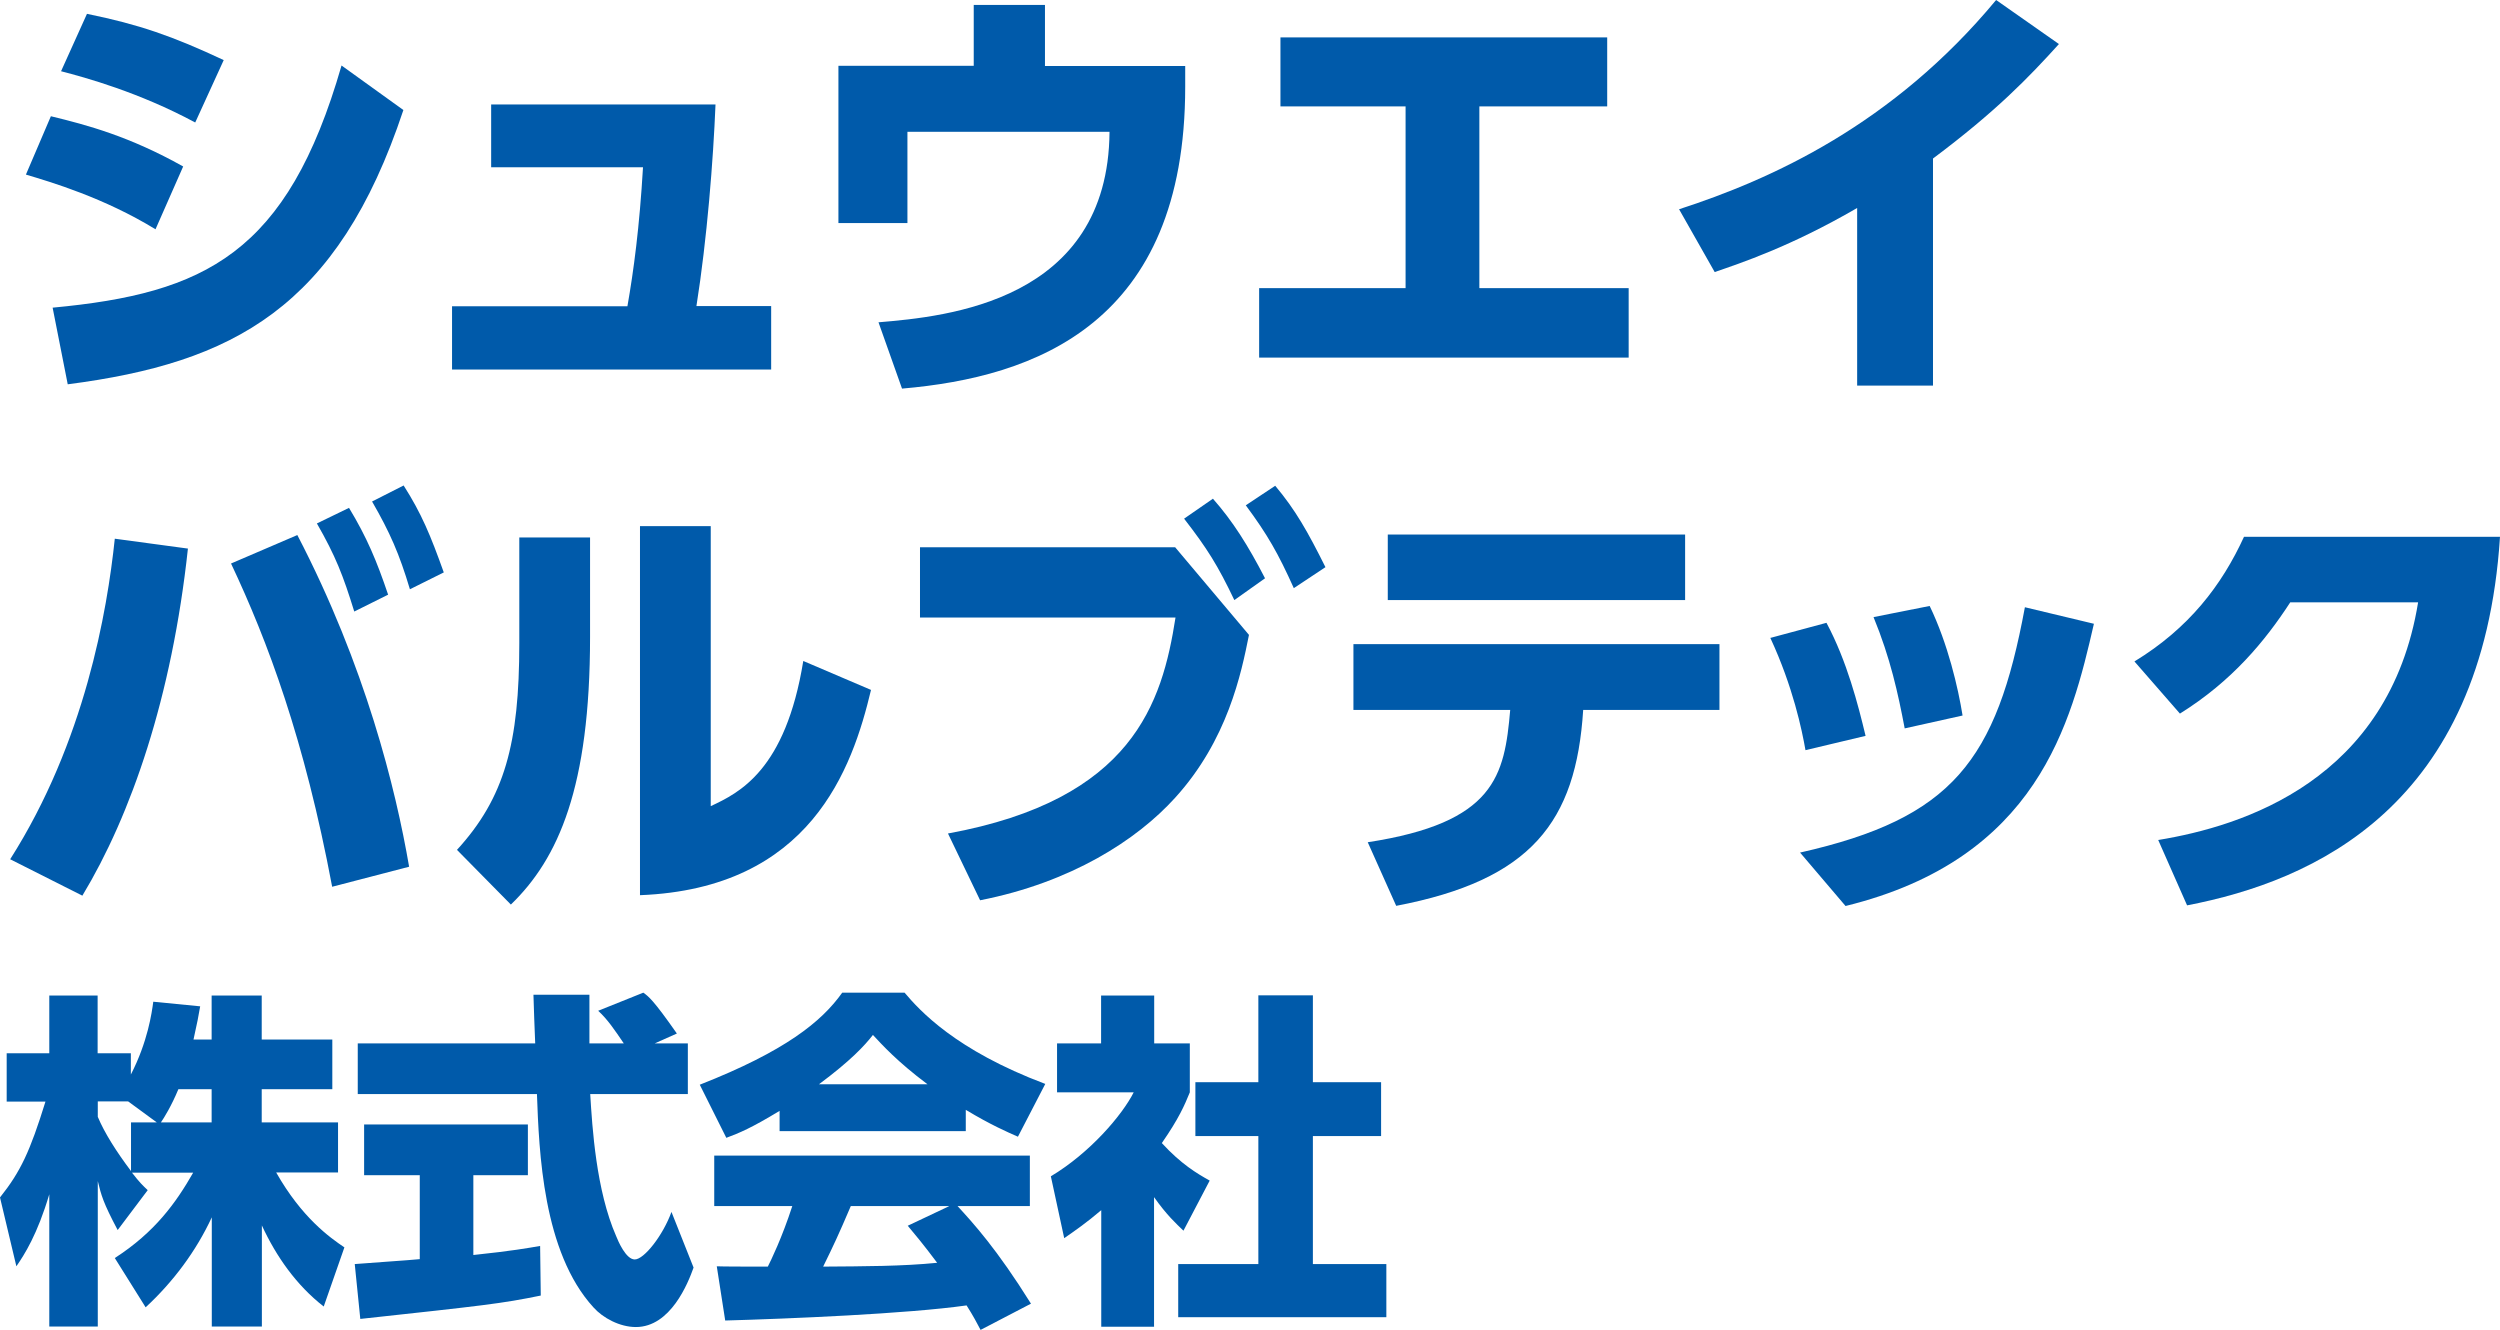 <?xml version="1.0" encoding="UTF-8"?><svg id="_レイヤー_2" xmlns="http://www.w3.org/2000/svg" viewBox="0 0 157.23 83.64"><defs><style>.cls-1{fill:#005aaa;}</style></defs><g id="artwork"><g><path class="cls-1" d="M9.78,14.42c-3.25-1.99-6.58-2.97-8.15-3.44l1.57-3.67c2.3,.56,4.93,1.26,8.32,3.16l-1.74,3.95Zm-6.47,4.93c9.58-.9,14.76-3.39,18.17-15.23l3.89,2.8c-4.14,12.46-10.72,15.9-21.11,17.25l-.95-4.82ZM12.27,7.7c-3.53-1.9-6.92-2.83-8.43-3.22L5.47,.87c3.28,.67,5.38,1.4,8.6,2.91l-1.79,3.92Z"/><path class="cls-1" d="M48.5,19.26v3.98H28.43v-3.98h11.03c.39-2.21,.76-4.98,.98-8.74h-9.55v-3.95h14.11c-.14,3.47-.53,8.46-1.2,12.68h4.7Z"/><path class="cls-1" d="M74.54,4.14v1.32c0,14.9-9.44,18.26-17.81,18.98l-1.48-4.17c4.26-.36,14.45-1.29,14.53-11.98h-12.71v5.74h-4.34V4.14h8.51V.31h4.48v3.84h8.82Z"/><path class="cls-1" d="M93.05,18.12h9.38v4.37h-23.24v-4.37h9.21V6.69h-7.87V2.35h20.55V6.69h-8.04v11.42Z"/><path class="cls-1" d="M121.56,24.25h-4.76V13.08c-4.2,2.44-7.34,3.47-8.96,4.03l-2.24-3.95c5.8-1.88,13.44-5.32,19.94-13.16l3.95,2.77c-1.9,2.1-3.95,4.23-7.92,7.2v14.28Z"/><path class="cls-1" d="M11.82,34.49c-1.01,9.38-3.58,16.77-6.64,21.84l-4.54-2.29c4.7-7.39,6.1-15.6,6.58-20.16l4.59,.62Zm9.07,21.28c-1.74-9.27-4.06-15.46-6.36-20.33l4.17-1.79c4.28,8.23,6.19,15.96,7.03,20.86l-4.84,1.26Zm1.06-23.83c1.12,1.85,1.74,3.33,2.46,5.46l-2.13,1.06c-.7-2.27-1.18-3.5-2.35-5.54l2.02-.98Zm3.44-1.4c1.12,1.76,1.68,3.11,2.52,5.46l-2.13,1.06c-.67-2.24-1.26-3.58-2.38-5.52l1.99-1.01Z"/><path class="cls-1" d="M37.11,40.06c0,9.46-1.99,13.94-4.98,16.83l-3.39-3.44c3-3.28,3.92-6.69,3.92-12.99v-6.66h4.45v6.27Zm7.59,10.64c1.79-.84,4.7-2.24,5.82-9.13l4.26,1.82c-1.18,4.96-3.81,12.49-14.53,12.91v-23.21h4.45v17.61Z"/><path class="cls-1" d="M73.9,34.41l4.65,5.52c-.48,2.41-1.34,6.61-4.65,10.25-2.41,2.66-6.55,5.32-12.26,6.44l-2.02-4.2c11.62-2.13,13.47-8.2,14.31-13.58h-16.07v-4.42h16.04Zm2.38-3.05c1.26,1.43,2.21,2.94,3.28,5.01l-1.93,1.37c-1.04-2.18-1.71-3.25-3.16-5.12l1.82-1.26Zm3.92-.81c1.29,1.54,2.04,2.88,3.16,5.12l-1.99,1.32c-.98-2.18-1.65-3.36-3.02-5.21l1.85-1.23Z"/><path class="cls-1" d="M86.02,52.97c8.01-1.23,8.6-4.17,8.96-8.32h-9.86v-4.14h23.02v4.14h-8.57c-.45,7.06-3.28,10.7-11.76,12.32l-1.79-4Zm19.96-19.35v4.12h-18.7v-4.12h18.7Z"/><path class="cls-1" d="M113.55,47.18c-.22-1.26-.78-3.98-2.21-7.06l3.53-.95c1.29,2.41,1.99,5.15,2.46,7.11l-3.78,.9Zm-.34,6.44c9.58-2.16,12.35-5.77,14.14-15.43l4.34,1.04c-1.43,6.24-3.53,14.78-15.62,17.75l-2.86-3.36Zm6.58-7.81c-.42-2.21-.9-4.42-1.96-7l3.53-.7c1.15,2.38,1.79,5.15,2.07,6.89l-3.64,.81Z"/><path class="cls-1" d="M135.73,52.83c5.32-.87,14.53-3.75,16.35-14.95h-8.04c-1.6,2.46-3.67,4.96-6.94,7l-2.86-3.28c3.44-2.1,5.49-4.79,6.89-7.84h16.1c-1.09,16.94-11.68,21.64-19.68,23.18l-1.82-4.12Z"/><path class="cls-1" d="M13.31,65.38v-2.77h3.15v2.77h4.44v3.12h-4.44v2.09h4.8v3.15h-3.89c1.61,2.84,3.37,4.09,4.29,4.71l-1.3,3.72c-1.72-1.34-2.99-3.15-3.89-5.1v6.36h-3.15v-6.87c-.99,2.13-2.42,4.05-4.16,5.66l-1.94-3.1c2.53-1.63,3.85-3.48,4.93-5.37h-3.85c.48,.62,.68,.81,.99,1.1l-1.89,2.51c-.92-1.74-1.03-2.18-1.25-3.08v9.15H3.1v-8.32c-.75,2.53-1.56,3.79-2.07,4.53l-1.03-4.33c1.3-1.63,1.89-2.9,2.86-6.03H.42v-3.04H3.1v-3.63h3.04v3.63h2.09v1.34c1.06-2.05,1.32-3.89,1.41-4.58l2.95,.29c-.09,.55-.2,1.1-.42,2.09h1.14Zm-3.45,5.21l-1.8-1.32h-1.91v.97c.42,1.01,1.19,2.22,2.09,3.41v-3.06h1.63Zm3.45,0v-2.09h-2.09c-.44,1.06-.9,1.8-1.1,2.09h3.19Z"/><path class="cls-1" d="M22.31,79.5c.13-.02,3.7-.26,4.09-.31v-5.28h-3.5v-3.19h10.3v3.19h-3.43v5.02c2.46-.26,3.45-.44,4.2-.57l.04,3.12c-2.49,.51-3.54,.62-11.35,1.47l-.35-3.46Zm18.86-13.88h2.09v3.19h-6.14c.13,2.11,.37,6.05,1.63,8.93,.13,.33,.62,1.47,1.17,1.47,.59,0,1.78-1.52,2.31-2.99l1.39,3.5c-.35,.99-1.45,3.74-3.63,3.74-1.01,0-2.07-.57-2.66-1.23-3.19-3.48-3.43-9.81-3.56-13.42h-11.27v-3.19h11.16c-.02-.35-.11-2.9-.11-3.06h3.52v3.06h2.16c-.57-.84-1.01-1.5-1.61-2.05l2.84-1.14c.33,.24,.62,.44,2.11,2.57l-1.39,.62Z"/><path class="cls-1" d="M49.02,69.87c-1.74,1.06-2.53,1.39-3.34,1.69l-1.67-3.34c5.37-2.11,7.66-3.96,8.96-5.79h3.92c.95,1.12,3.19,3.61,8.85,5.74l-1.72,3.32c-.66-.29-1.72-.75-3.28-1.69v1.34h-11.71v-1.28Zm12.65,13.77c-.22-.42-.46-.88-.88-1.54-3.74,.53-11.22,.84-15.18,.95l-.53-3.41c.11,.02,2.9,.02,3.21,.02,.18-.35,.9-1.83,1.54-3.81h-4.91v-3.17h19.85v3.17h-4.55c.99,1.08,2.46,2.68,4.62,6.14l-3.17,1.65Zm-3.34-15.45c-1.91-1.43-2.86-2.49-3.43-3.1-.53,.68-1.39,1.61-3.39,3.1h6.82Zm1.36,7.66h-6.18c-.79,1.85-1.06,2.42-1.74,3.81,2.6-.02,4.97-.02,7.17-.24-.92-1.23-1.41-1.8-1.85-2.33l2.6-1.23Z"/><path class="cls-1" d="M72.6,83.44h-3.34v-7.33c-.9,.77-1.69,1.32-2.33,1.76l-.84-3.89c2.46-1.47,4.49-3.85,5.21-5.28h-4.82v-3.08h2.77v-3.01h3.34v3.01h2.24v3.08c-.33,.81-.68,1.63-1.76,3.19,1.21,1.32,2.22,1.92,3.01,2.36l-1.65,3.15c-.46-.44-1.06-.99-1.85-2.11v8.16Zm6.54-20.84h3.43v5.46h4.29v3.39h-4.29v8.05h4.62v3.34h-13.09v-3.34h5.04v-8.05h-3.96v-3.39h3.96v-5.46Z"/></g></g></svg>